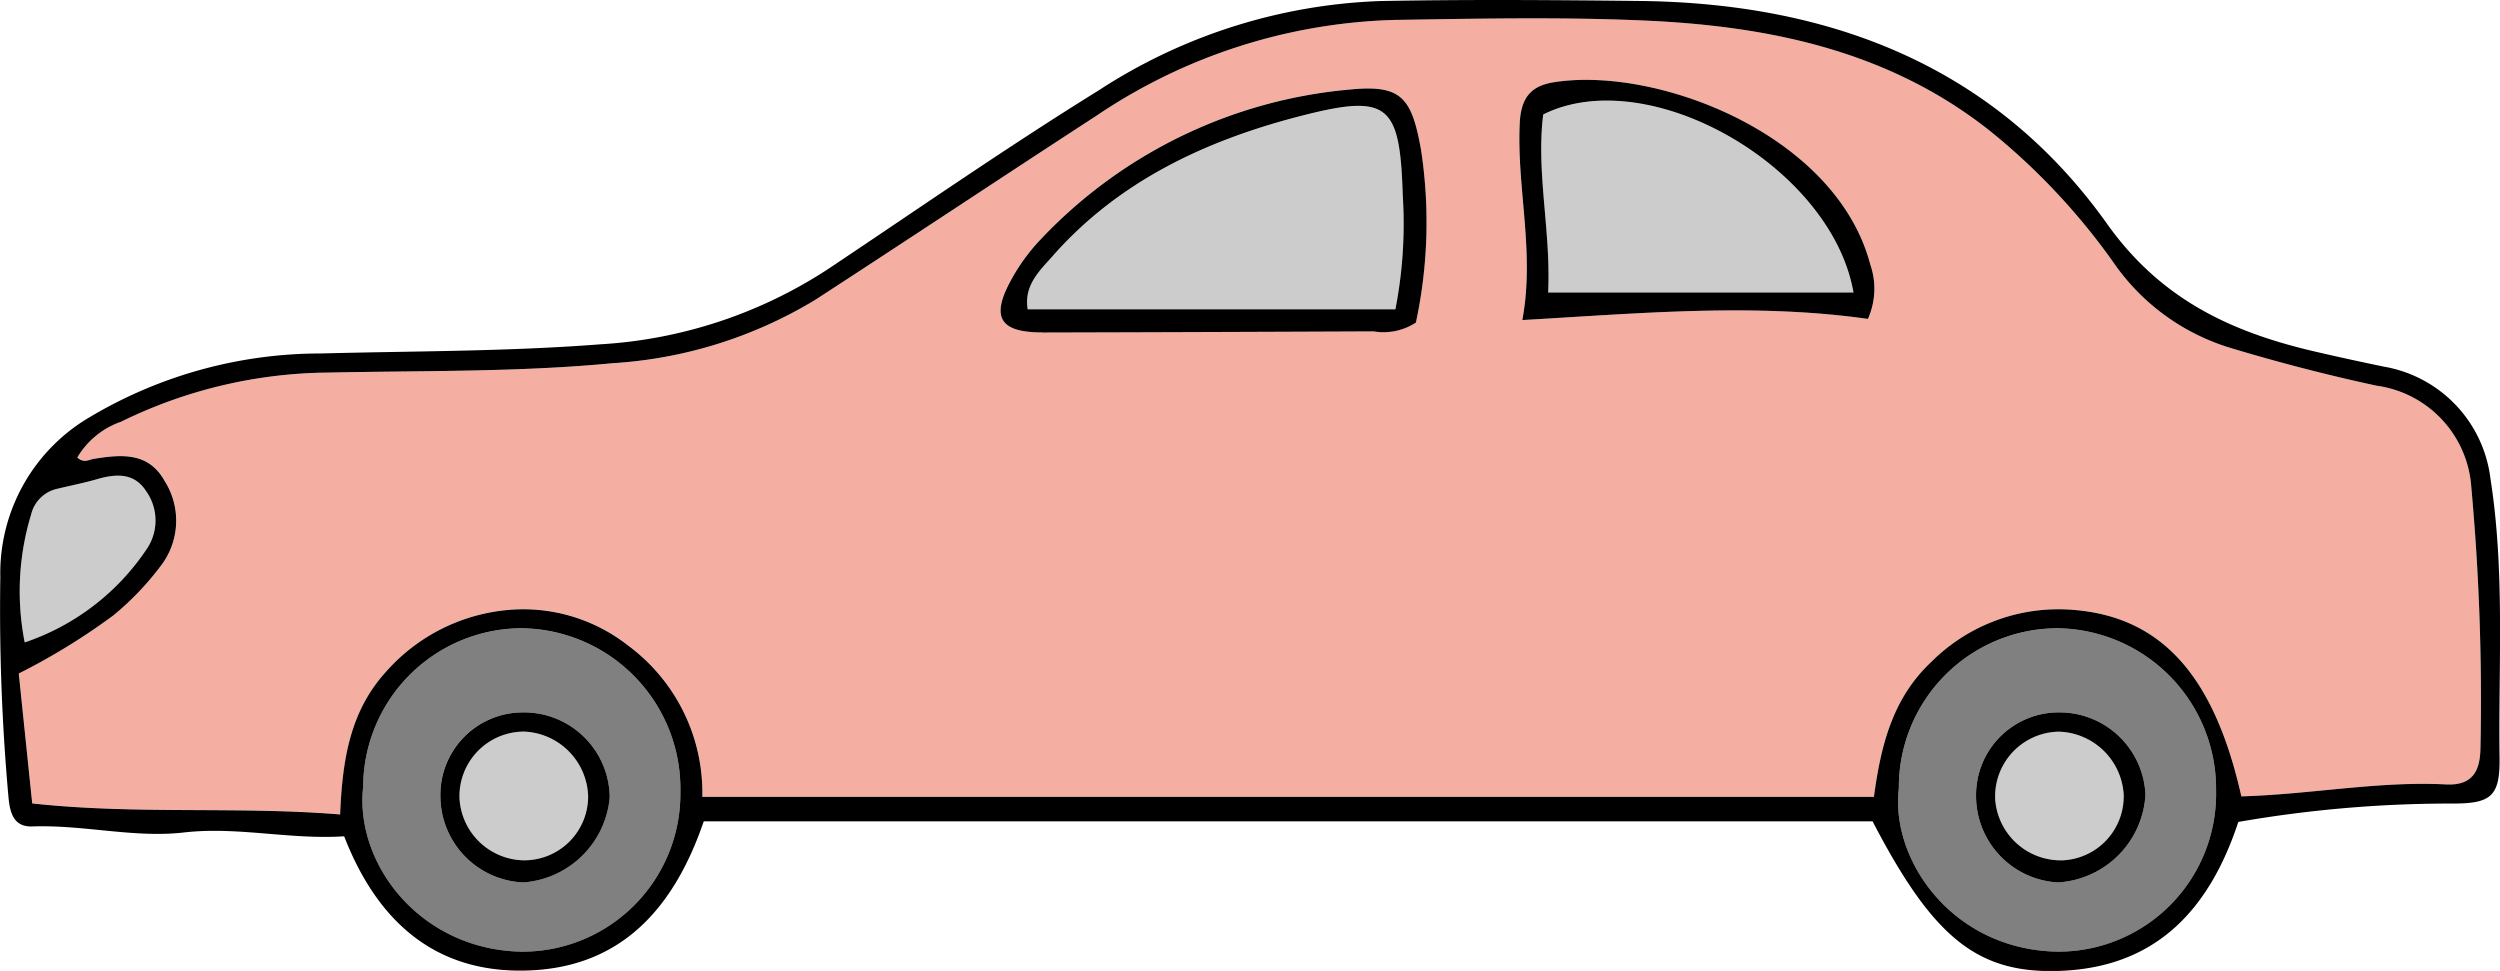 <svg id="Group_48" data-name="Group 48" xmlns="http://www.w3.org/2000/svg" xmlns:xlink="http://www.w3.org/1999/xlink" width="123.469" height="47.953" viewBox="0 0 123.469 47.953">
  <defs>
    <clipPath id="clip-path">
      <rect id="Rectangle_29" data-name="Rectangle 29" width="123.469" height="47.953" fill="none"/>
    </clipPath>
  </defs>
  <g id="Group_47" data-name="Group 47" clip-path="url(#clip-path)">
    <path id="Path_113" data-name="Path 113" d="M123.26,25.249a115.723,115.723,0,0,1,.452,12.82c-.009,1.178-.378,1.913-1.7,1.848-3.353-.17-6.662.491-10.11.591-1.374-6.123-4.083-9.045-8.719-9.236a8.883,8.883,0,0,0-6.6,2.6c-1.892,1.779-2.483,4.092-2.827,6.658H35.894a9.04,9.04,0,0,0-3.683-7.493,8.383,8.383,0,0,0-5.331-1.774,9.113,9.113,0,0,0-6.6,3.079c-1.748,1.918-2.161,4.275-2.27,7.053-5.105-.413-10.049.017-15.207-.544-.23-2.209-.448-4.322-.665-6.418a32.094,32.094,0,0,0,4.675-2.87,14.114,14.114,0,0,0,2.313-2.409,3.659,3.659,0,0,0,.209-4.244c-.8-1.426-2.144-1.292-3.483-1.078-.248.039-.491.23-.822-.065A4.062,4.062,0,0,1,7.193,22a23.639,23.639,0,0,1,10.263-2.422c4.67-.1,9.341-.017,13.994-.461A21.894,21.894,0,0,0,41.5,15.969C46.13,12.96,50.727,9.9,55.358,6.894A27.6,27.6,0,0,1,70.152,2.158c4.144-.065,8.3-.152,12.441.039,6.11.287,11.985,1.531,16.938,5.479a32.424,32.424,0,0,1,6.053,6.458,10.828,10.828,0,0,0,5.771,4.222q3.588,1.083,7.236,1.87a5.431,5.431,0,0,1,4.67,5.023m-29.8-8.323a3.64,3.64,0,0,0,.122-2.67C91.89,7.785,82.967,4.407,77.9,5.25c-1.139.191-1.587.822-1.639,2.039-.148,3.2.752,6.358.13,9.693,5.857-.335,11.454-.852,17.072-.057m-22.33.178a23.607,23.607,0,0,0,.248-8.562c-.457-2.527-.957-3.187-3.435-2.953a23.9,23.9,0,0,0-15.381,7.445,9.495,9.495,0,0,0-1.387,1.9c-1.065,1.9-.617,2.661,1.513,2.657q8.173-.02,16.342-.057a2.934,2.934,0,0,0,2.1-.435" transform="translate(-1.207 -1.176)" fill="#f4afa2"/>
    <path id="Path_114" data-name="Path 114" d="M223.489,71.357a7.936,7.936,0,0,1,7.784,8.027,7.793,7.793,0,0,1-7.81,7.945c-5.175-.07-8.284-4.5-7.858-8.071a7.853,7.853,0,0,1,7.884-7.9m-.026,12.55a4.6,4.6,0,0,0,4.322-4.327,4.249,4.249,0,0,0-4.249-4.07,4.08,4.08,0,0,0-4.118,4.118,4.276,4.276,0,0,0,4.044,4.279" transform="translate(-121.826 -40.327)" fill="gray"/>
    <path id="Path_115" data-name="Path 115" d="M232.946,86.211a3.164,3.164,0,0,1-3.066,3.235,3.247,3.247,0,0,1-3.288-3.018,3.2,3.2,0,0,1,3.148-3.34,3.306,3.306,0,0,1,3.2,3.122" transform="translate(-128.057 -46.957)" fill="#ccc"/>
    <path id="Path_116" data-name="Path 116" d="M190.461,20.912H175.38c.144-3.031-.6-5.923-.243-8.793,5.2-2.592,14.237,2.57,15.324,8.793" transform="translate(-98.921 -6.462)" fill="#ccc"/>
    <path id="Path_117" data-name="Path 117" d="M135.2,16.478a22.038,22.038,0,0,1-.365,5.6h-18.16c-.2-1.2.613-1.931,1.27-2.67,3.253-3.666,7.51-5.653,12.128-6.853,4.427-1.148,4.988-.635,5.127,3.927" transform="translate(-65.921 -6.799)" fill="#ccc"/>
    <path id="Path_118" data-name="Path 118" d="M48.95,71.358a7.936,7.936,0,0,1,7.914,8.1,7.8,7.8,0,0,1-7.884,7.871c-4.988-.109-8.21-4.357-7.784-8.145a7.855,7.855,0,0,1,7.753-7.827m4.422,8.358a4.237,4.237,0,0,0-4.309-4.205,4.074,4.074,0,0,0-4.053,4.179,4.274,4.274,0,0,0,4.105,4.218,4.625,4.625,0,0,0,4.257-4.192" transform="translate(-23.261 -40.327)" fill="gray"/>
    <path id="Path_119" data-name="Path 119" d="M58.534,86.255a3.157,3.157,0,0,1-3.109,3.192,3.239,3.239,0,0,1-3.24-3.066,3.191,3.191,0,0,1,3.2-3.292,3.3,3.3,0,0,1,3.153,3.166" transform="translate(-29.491 -46.957)" fill="#ccc"/>
    <path id="Path_120" data-name="Path 120" d="M8.462,54.786a2.506,2.506,0,0,1,.074,2.792,11.768,11.768,0,0,1-6.071,4.679,13.045,13.045,0,0,1,.313-6.305A1.709,1.709,0,0,1,4.117,54.66c.631-.152,1.27-.278,1.892-.457.944-.274,1.852-.348,2.453.583" transform="translate(-1.245 -30.53)" fill="#ccc"/>
    <path id="Path_121" data-name="Path 121" d="M.016,28.513a103.327,103.327,0,0,0,.4,10.824c.07.813.257,1.513,1.187,1.479,2.5-.091,5.014.578,7.458.3,2.674-.309,5.223.361,7.936.187,1.631,4.2,4.5,6.784,9.08,6.627,4.7-.157,7.249-3.187,8.68-7.366H92.483c3,5.775,5.2,7.584,9.4,7.379,4.605-.222,7.227-3,8.662-7.349a61.117,61.117,0,0,1,10.489-.909c1.961.013,2.44-.313,2.413-2.253-.061-4.592.27-9.206-.448-13.781a6.392,6.392,0,0,0-5.249-5.54c-1.091-.226-2.179-.461-3.266-.713-4.175-.952-7.714-2.54-10.419-6.34C98.506,3.244,90.37.152,80.981.048,76.707,0,72.428-.031,68.153.052A27.2,27.2,0,0,0,54.246,4.474c-4.522,2.8-8.9,5.844-13.328,8.8a23,23,0,0,1-11.271,3.731c-4.6.357-9.2.33-13.8.452A22.275,22.275,0,0,0,4.4,20.621,8.927,8.927,0,0,0,.016,28.513m1.518-3.092A1.709,1.709,0,0,1,2.872,24.13c.631-.152,1.27-.278,1.892-.457.944-.274,1.852-.348,2.453.583a2.506,2.506,0,0,1,.074,2.792A11.768,11.768,0,0,1,1.22,31.727a13.045,13.045,0,0,1,.313-6.305M25.72,47c-4.988-.109-8.21-4.357-7.784-8.145a7.855,7.855,0,0,1,7.753-7.827,7.936,7.936,0,0,1,7.914,8.1A7.8,7.8,0,0,1,25.72,47m75.917,0c-5.175-.07-8.284-4.5-7.858-8.071a7.853,7.853,0,0,1,7.884-7.9,7.936,7.936,0,0,1,7.784,8.027A7.793,7.793,0,0,1,101.637,47M16.249,18.4c4.67-.1,9.341-.017,13.994-.461a21.894,21.894,0,0,0,10.049-3.148c4.631-3.009,9.228-6.066,13.859-9.075A27.6,27.6,0,0,1,68.944.983c4.144-.065,8.3-.152,12.441.039C87.5,1.309,93.37,2.552,98.323,6.5a32.424,32.424,0,0,1,6.053,6.458,10.828,10.828,0,0,0,5.771,4.222q3.588,1.083,7.236,1.87a5.432,5.432,0,0,1,4.67,5.023,115.727,115.727,0,0,1,.452,12.82c-.009,1.178-.378,1.913-1.7,1.848-3.353-.17-6.662.491-10.11.591-1.374-6.123-4.083-9.045-8.719-9.236a8.883,8.883,0,0,0-6.6,2.6c-1.892,1.779-2.483,4.092-2.827,6.658H34.686A9.04,9.04,0,0,0,31,31.866a8.383,8.383,0,0,0-5.331-1.774,9.113,9.113,0,0,0-6.6,3.079c-1.748,1.918-2.161,4.275-2.27,7.053-5.105-.413-10.049.017-15.207-.544-.23-2.209-.448-4.322-.665-6.418A32.094,32.094,0,0,0,5.6,30.392a14.114,14.114,0,0,0,2.313-2.409,3.659,3.659,0,0,0,.209-4.244c-.8-1.426-2.144-1.292-3.483-1.078-.248.039-.491.23-.822-.065a4.062,4.062,0,0,1,2.166-1.77A23.639,23.639,0,0,1,16.249,18.4" transform="translate(0 0)"/>
    <path id="Path_122" data-name="Path 122" d="M228.544,80.909a4.08,4.08,0,0,0-4.118,4.118,4.276,4.276,0,0,0,4.044,4.279,4.6,4.6,0,0,0,4.322-4.327,4.249,4.249,0,0,0-4.249-4.07m.113,7.306A3.247,3.247,0,0,1,225.37,85.2a3.2,3.2,0,0,1,3.148-3.34,3.306,3.306,0,0,1,3.2,3.122,3.164,3.164,0,0,1-3.066,3.235" transform="translate(-126.833 -45.725)"/>
    <path id="Path_123" data-name="Path 123" d="M172.7,20.936c5.858-.335,11.454-.852,17.072-.057a3.64,3.64,0,0,0,.122-2.67C188.2,11.738,179.28,8.36,174.214,9.2c-1.139.191-1.587.822-1.639,2.039-.148,3.2.752,6.358.13,9.693m1.031-10.15c5.2-2.592,14.237,2.57,15.324,8.793H173.979c.144-3.031-.6-5.923-.243-8.793" transform="translate(-97.52 -5.129)"/>
    <path id="Path_124" data-name="Path 124" d="M115.708,22.1q8.173-.02,16.342-.057a2.933,2.933,0,0,0,2.1-.435,23.606,23.606,0,0,0,.248-8.562c-.457-2.527-.957-3.187-3.435-2.953a23.9,23.9,0,0,0-15.381,7.445,9.495,9.495,0,0,0-1.387,1.9c-1.065,1.9-.617,2.661,1.513,2.657m.539-3.814c3.253-3.666,7.51-5.653,12.128-6.853,4.427-1.148,4.988-.635,5.127,3.927a22.038,22.038,0,0,1-.365,5.6h-18.16c-.2-1.2.613-1.931,1.27-2.67" transform="translate(-64.222 -5.678)"/>
    <path id="Path_125" data-name="Path 125" d="M54.069,80.909a4.074,4.074,0,0,0-4.053,4.179,4.274,4.274,0,0,0,4.105,4.218,4.625,4.625,0,0,0,4.257-4.192,4.237,4.237,0,0,0-4.309-4.205m.13,7.306a3.239,3.239,0,0,1-3.24-3.066,3.191,3.191,0,0,1,3.2-3.292,3.3,3.3,0,0,1,3.153,3.166A3.157,3.157,0,0,1,54.2,88.214" transform="translate(-28.266 -45.725)"/>
  </g>
</svg>
